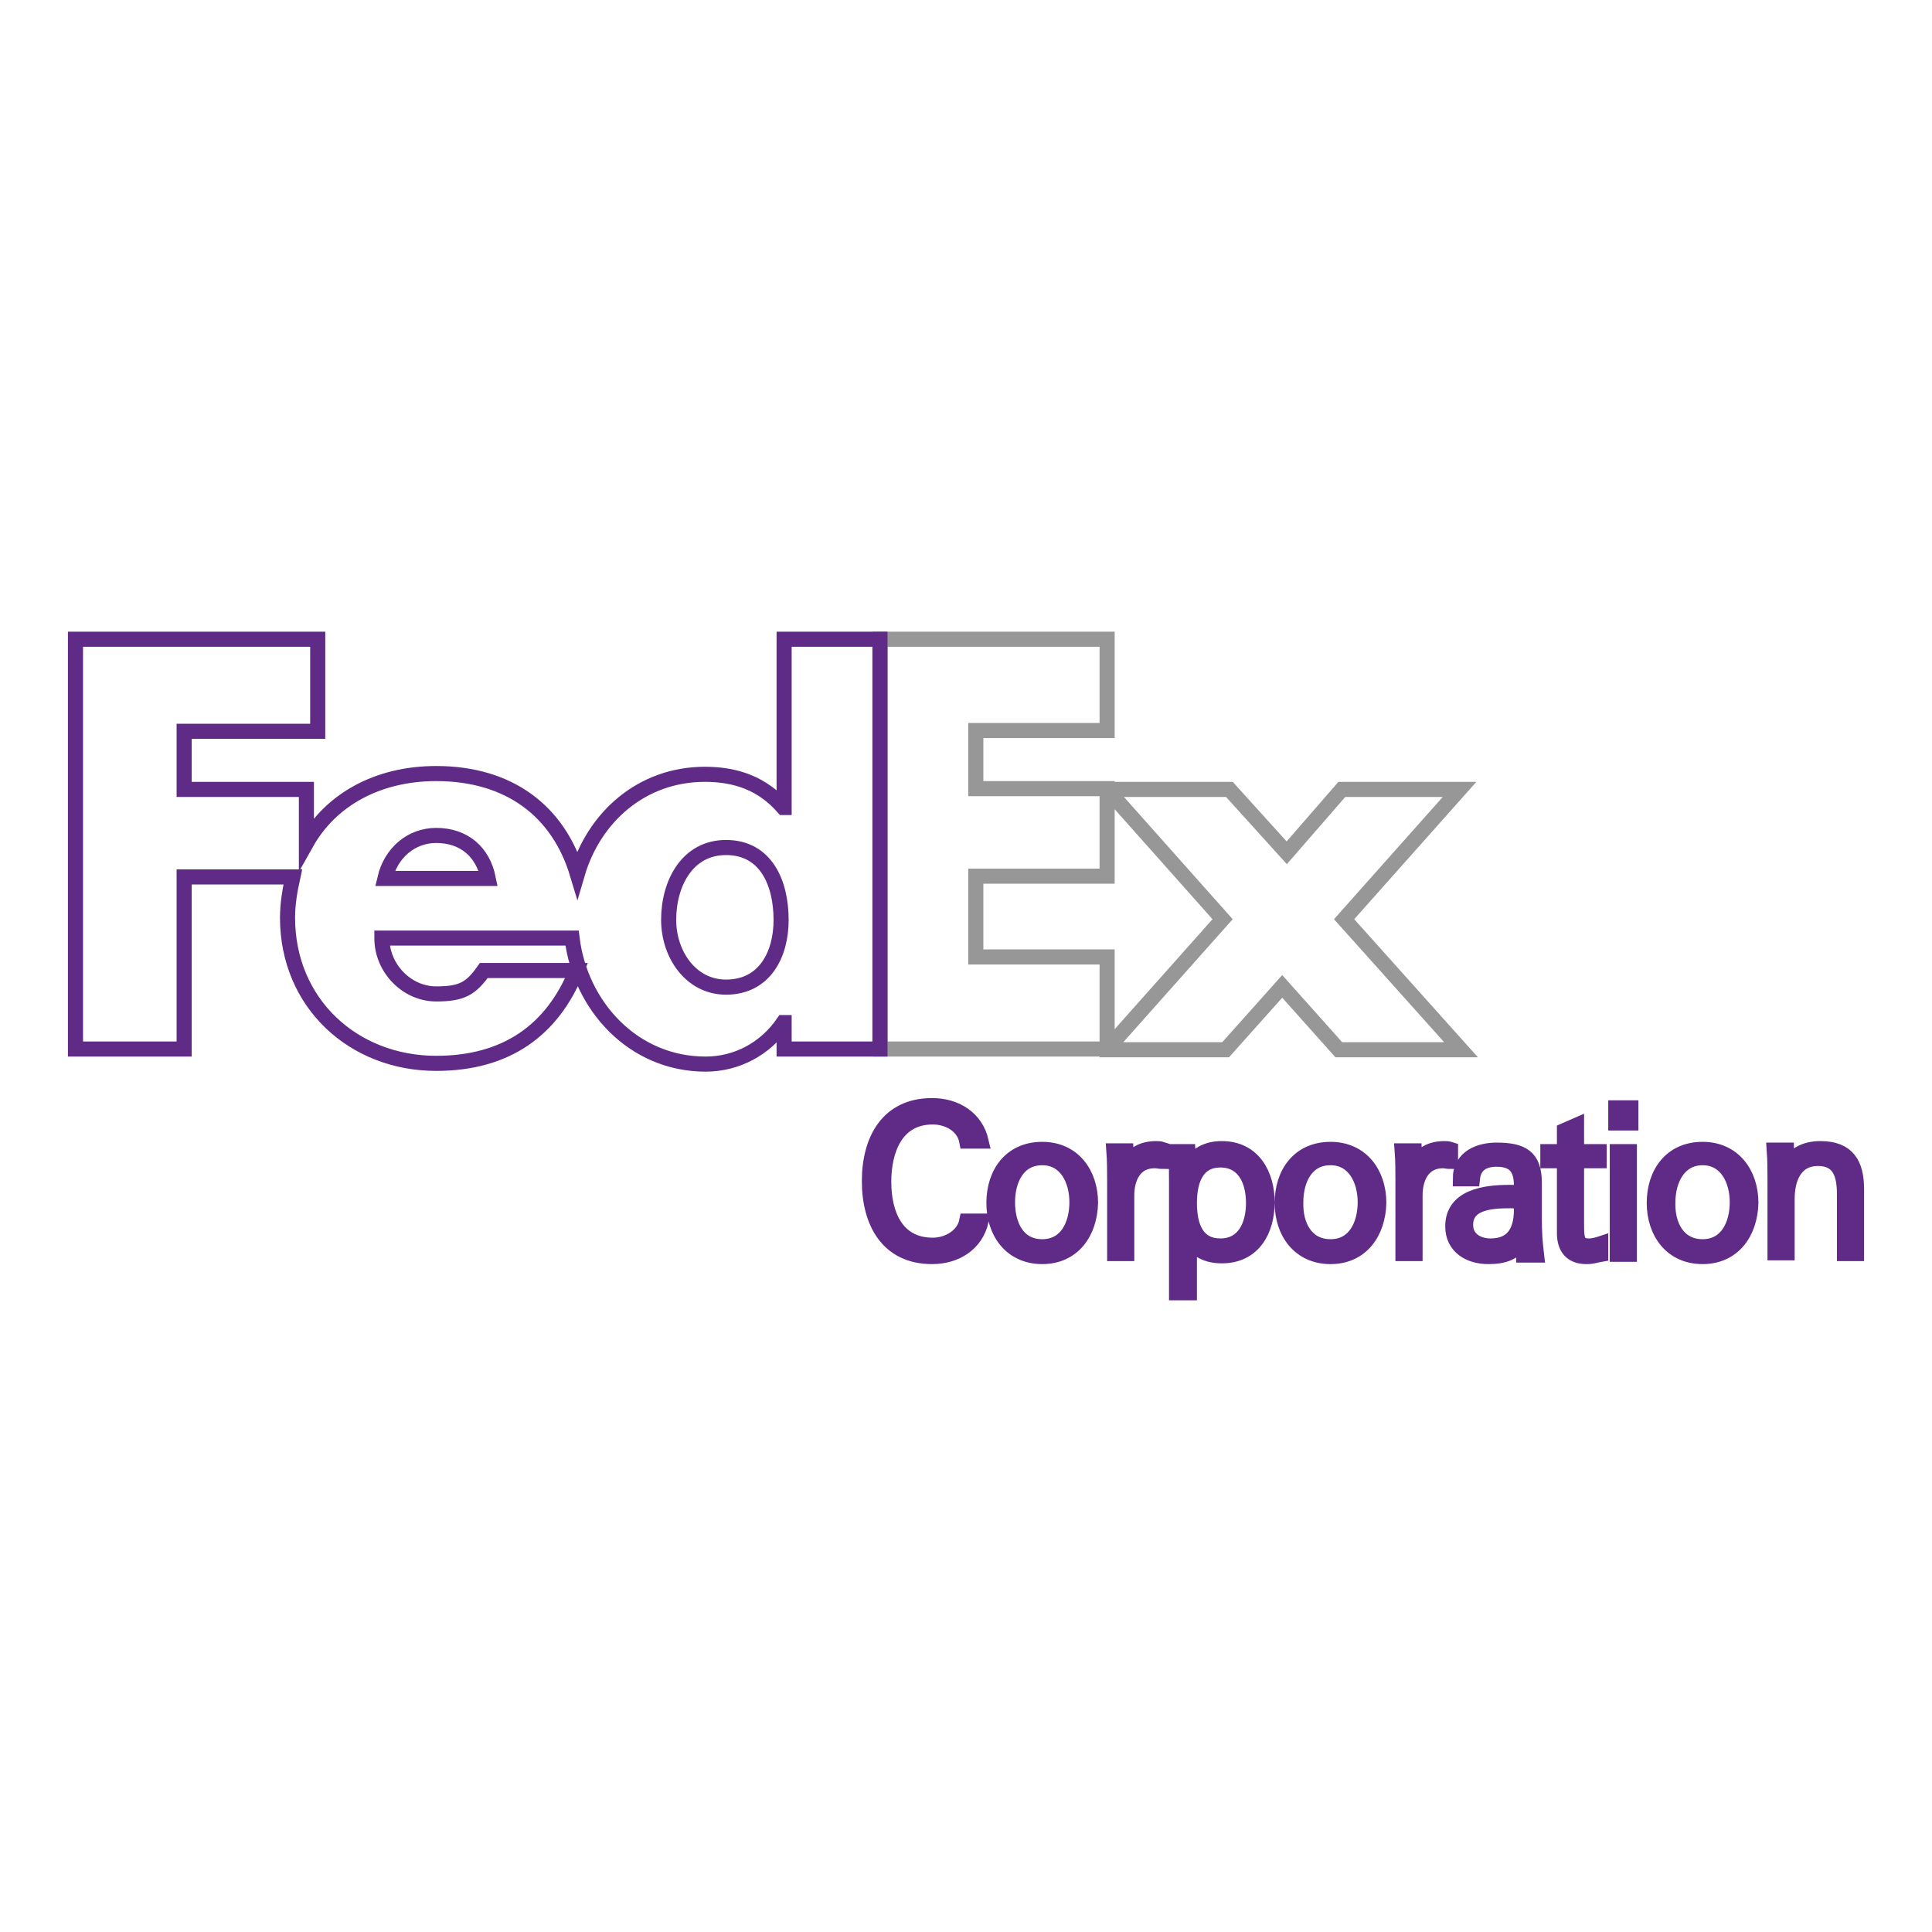 <?xml version="1.0" encoding="utf-8"?>
<!-- Svg Vector Icons : http://www.onlinewebfonts.com/icon -->
<!DOCTYPE svg PUBLIC "-//W3C//DTD SVG 1.1//EN" "http://www.w3.org/Graphics/SVG/1.1/DTD/svg11.dtd">
<svg version="1.1" xmlns="http://www.w3.org/2000/svg" xmlns:xlink="http://www.w3.org/1999/xlink" x="0px" y="0px" viewBox="0 0 256 256" enable-background="new 0 0 256 256" xml:space="preserve">
<g> <path stroke-width="2" fill-opacity="0" stroke="#979797"  d="M146.7,139l15.3-17.2l-15.3-17.2h16.2l7.6,8.4l7.3-8.4h15.6l-15.3,17.2l15.5,17.3h-16.2l-7.5-8.4l-7.5,8.4 H146.7z M146.7,96.8h-17.4v7.7h17.4v11.6h-17.4v10.7h17.4V139h-30.1V84.7h30.1V96.8z"/> <path stroke-width="2" fill-opacity="0" stroke="#602b87"  d="M103.9,84.7V107h-0.1c-2.8-3.2-6.3-4.4-10.4-4.4c-8.4,0-14.7,5.7-16.9,13.2c-2.5-8.3-9-13.3-18.7-13.3 c-7.8,0-14,3.5-17.2,9.2v-7.1H24.4v-7.7h17.7V84.7H10V139h14.4v-22.8h14.4c-0.4,1.8-0.7,3.6-0.7,5.4c0,11.3,8.7,19.3,19.7,19.3 c9.3,0,15.4-4.4,18.6-12.3H64.1c-1.7,2.4-2.9,3.1-6.3,3.1c-3.9,0-7.2-3.4-7.2-7.4h25.2c1.1,9,8.1,16.7,17.7,16.7 c4.1,0,7.9-2,10.3-5.5h0.1v3.5h12.7V84.7H103.9z M51,116.4c0.8-3.4,3.5-5.7,6.8-5.7c3.7,0,6.2,2.2,6.9,5.7H51z M96.2,130.8 c-4.7,0-7.6-4.4-7.6-8.9c0-4.9,2.5-9.6,7.6-9.6c5.3,0,7.3,4.7,7.3,9.6C103.5,126.5,101.3,130.8,96.2,130.8z"/> <path stroke-width="2" fill-opacity="0" stroke="#602b87"  d="M123.6,165c2,0,4.1-1.2,4.5-3.2h1.9c-0.7,3-3.3,4.7-6.5,4.7c-5.9,0-8.3-4.6-8.3-10s2.4-10,8.3-10 c3.2,0,5.8,1.7,6.5,4.7h-1.9c-0.4-2.1-2.5-3.2-4.5-3.2c-4.9,0-6.5,4.4-6.5,8.6S118.7,165,123.6,165z M138.1,166.5 c-4.1,0-6.4-3.2-6.4-7.1c0-3.9,2.2-7.1,6.4-7.1c4.1,0,6.4,3.2,6.4,7.1C144.4,163.3,142.2,166.5,138.1,166.5z M138.1,165.2 c3.3,0,4.6-3,4.6-5.9c0-2.9-1.4-5.9-4.6-5.9c-3.3,0-4.6,3-4.6,5.9C133.5,162.3,134.8,165.2,138.1,165.2z M153,153.8 c-2.7,0-3.7,2.3-3.7,4.6v7.7h-1.6v-9.6c0-1.3,0-2.7-0.1-4h1.6l0.1,2c0.8-1.6,2.1-2.3,3.9-2.3c0.2,0,0.5,0,0.8,0.1v1.6 C153.7,153.9,153.4,153.8,153,153.8L153,153.8z M157.5,171.3h-1.6v-14.6c0-1.3,0-2.7-0.1-4.1h1.6l0.1,2c1-1.6,2.4-2.4,4.4-2.4 c4.2,0,6,3.5,6,7.1c0,3.7-1.8,7.1-6,7.1c-1.9,0-3.4-0.7-4.3-2.3V171.3L157.5,171.3z M166.1,159.4c0-2.9-1.2-5.7-4.4-5.7 c-3,0-4.1,2.5-4.1,5.7c0,3.3,1.1,5.7,4.1,5.7C164.9,165.1,166.1,162.3,166.1,159.4z M176.3,166.5c-4.1,0-6.4-3.2-6.4-7.1 c0-3.9,2.2-7.1,6.4-7.1c4.1,0,6.4,3.2,6.4,7.1C182.6,163.3,180.4,166.5,176.3,166.5z M176.3,165.2c3.3,0,4.6-3,4.6-5.9 c0-2.9-1.4-5.9-4.6-5.9c-3.3,0-4.6,3-4.6,5.9C171.6,162.3,173,165.2,176.3,165.2z M191.2,153.8c-2.7,0-3.7,2.3-3.7,4.6v7.7h-1.6 v-9.6c0-1.3,0-2.7-0.1-4h1.6l0.1,2c0.8-1.6,2.1-2.3,3.9-2.3c0.2,0,0.5,0,0.8,0.1v1.6C191.8,153.9,191.5,153.8,191.2,153.8z  M201.9,166.2c-0.1-0.6-0.2-1.2-0.2-1.8c-1,1.6-2.4,2.1-4.5,2.1c-2.5,0-4.7-1.3-4.7-4c0-3.9,4.2-4.5,7.5-4.5c0.6,0,1.2,0,1.6,0.1 v-1c0-2.3-0.9-3.5-3.3-3.5c-1.7,0-3,0.7-3.2,2.6h-1.6c0-2.9,2.6-3.8,4.8-3.8c3.4,0,5,0.9,5,4.3v4.6c0,2.1,0.1,3.3,0.3,5H201.9 L201.9,166.2z M201.5,159.2c-0.5,0-0.8-0.1-1.3-0.1c-2.3,0-6,0.1-6,3.2c0,1.9,1.6,2.8,3.3,2.8c2.7,0,4.1-1.6,4.1-4.8V159.2 L201.5,159.2z M210.2,166.5c-2,0-2.9-1.2-2.9-3.1v-9.6h-2.2v-1.2h2.2v-2.8l1.6-0.7v3.5h3v1.2h-3v8.8c0,1.9,0.3,2.5,1.7,2.5 c0.5,0,1.2-0.2,1.5-0.3v1.4C211.5,166.3,211.1,166.5,210.2,166.5z M214.1,148.8v-2h2v2H214.1z M214.3,166.2v-13.6h1.6v13.6H214.3 L214.3,166.2z M225.6,166.5c-4.1,0-6.4-3.2-6.4-7.1c0-3.9,2.2-7.1,6.4-7.1c4.1,0,6.4,3.2,6.4,7.1 C231.9,163.3,229.7,166.5,225.6,166.5z M225.6,165.2c3.3,0,4.6-3,4.6-5.9c0-2.9-1.4-5.9-4.6-5.9c-3.2,0-4.6,3-4.6,5.9 C220.9,162.3,222.3,165.2,225.6,165.2z M236.7,152.6l0.1,2c0.9-1.6,2.4-2.4,4.4-2.4c3.6,0,4.8,2,4.8,5.4v8.5h-1.6v-7.9 c0-2.5-0.6-4.7-3.5-4.7c-3.1,0-4.1,2.7-4.1,5.4v7.1h-1.6v-9.5c0-1.3,0-2.7-0.1-4.1H236.7z"/></g>
</svg>